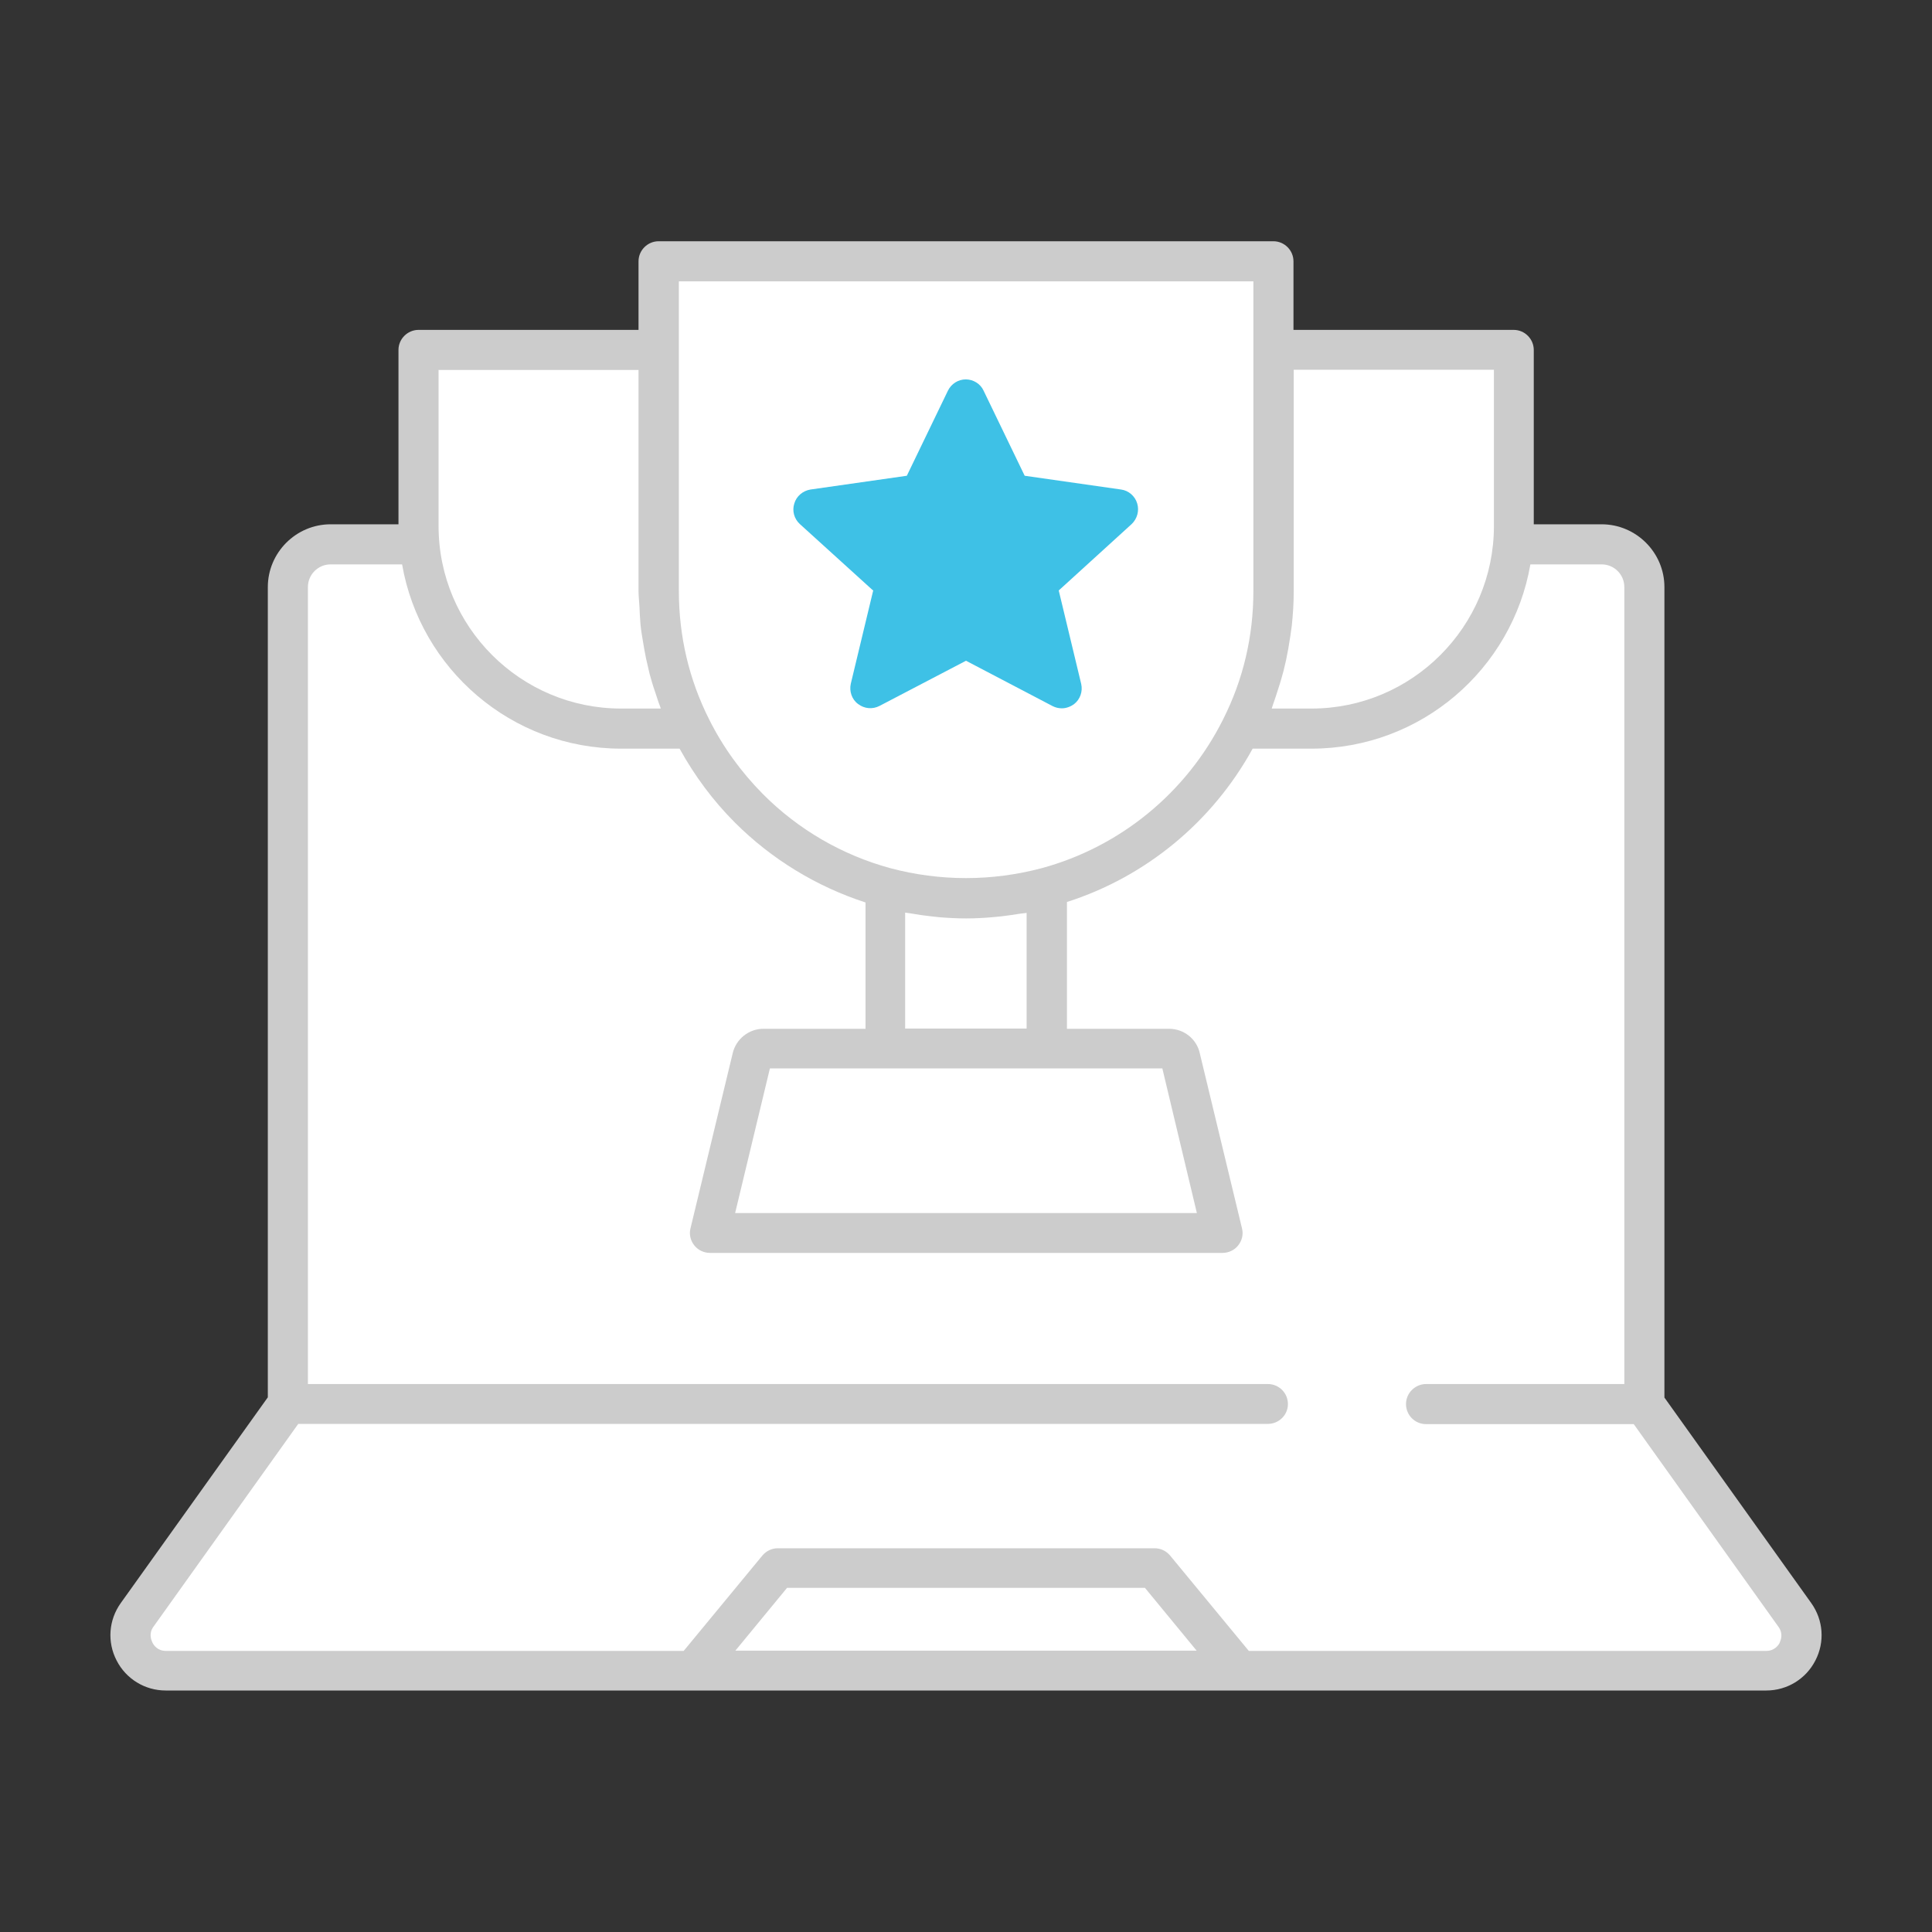 <?xml version="1.0" encoding="UTF-8"?>
<svg xmlns="http://www.w3.org/2000/svg" height="80" viewBox="0 0 80 80" width="80">
  <rect x="0" y="0" width="80" height="80" fill="#333333" stroke="none"/>
  <path d="m75 66.38-6.08-8.51v-33.56c0-1.43-1.17-2.6-2.6-2.6h-2.81v-7.22c0-.45-.37-.83-.83-.83h-9.12v-2.84c0-.45-.37-.83-.83-.83h-25.46c-.45 0-.83.37-.83.83v2.84h-9.11c-.45 0-.83.37-.83.83v7.22h-2.81c-1.43 0-2.6 1.17-2.6 2.6v33.55l-6.09 8.52c-.5.7-.57 1.61-.17 2.38.39.76 1.17 1.24 2.03 1.24h66.28c.86 0 1.64-.48 2.03-1.24.4-.77.33-1.68-.17-2.38z" fill="#ccc"></path>
  <g fill="#fff">
    <path d="m52.7 29.21c.05-.13.09-.27.14-.41.11-.33.21-.65.3-.99.04-.15.07-.3.11-.46.07-.33.13-.67.18-1.01.02-.14.04-.29.06-.43.05-.47.08-.94.08-1.41 0-.01 0-.02 0-.03v-9.16h8.29v6.47c0 4.17-3.39 7.56-7.56 7.56h-1.64s.03-.09.04-.13z"></path>
    <path d="m28.1 11.65h23.8v12.82c0 1.88-.42 3.67-1.26 5.33-1.52 3.03-4.26 5.27-7.51 6.15-1.02.27-2.07.41-3.13.41s-2.12-.14-3.13-.41c-1.99-.54-3.82-1.6-5.28-3.07-.9-.91-1.65-1.94-2.22-3.08-.84-1.66-1.26-3.46-1.26-5.33v-12.82z"></path>
    <path d="m48.13 44.24 1.43 5.99h-19.12l1.44-5.99z"></path>
    <path d="m37.48 42.58v-4.79c.07.01.15.02.22.03.27.05.55.09.83.12.12.01.24.03.36.04.37.03.74.05 1.11.05h.02c.36 0 .71-.02 1.07-.05.14-.01.27-.03.4-.04.24-.03.47-.06.71-.1.1-.02.21-.02.31-.04v4.79h-5.04z"></path>
    <path d="m18.15 15.32h8.29v9.16c0 .22.03.44.04.67s.02.46.04.68c.02.24.06.48.1.71.04.24.08.48.13.72.05.22.1.44.15.65.07.25.14.5.23.75.07.21.13.41.21.61 0 .02.02.05.02.07h-1.64c-4.17 0-7.56-3.39-7.56-7.56v-6.47z"></path>
    <path d="m30.45 68.35 2.14-2.6h14.82l2.14 2.6z"></path>
    <path d="m73.7 68.01c-.05.11-.22.35-.56.35h-21.43l-3.26-3.95c-.16-.19-.39-.3-.64-.3h-15.6c-.25 0-.48.11-.64.3l-3.26 3.95h-21.44c-.35 0-.51-.24-.56-.35s-.16-.38.05-.66l5.99-8.39h40.15c.45 0 .83-.36.83-.82s-.37-.83-.83-.83h-39.75v-33c0-.52.42-.94.94-.94h2.96c.75 4.33 4.53 7.63 9.07 7.63h2.42c.62 1.12 1.38 2.15 2.29 3.06 1.52 1.52 3.38 2.65 5.41 3.31v5.23h-4.23c-.6 0-1.13.42-1.27 1.01l-1.75 7.26c-.06.24 0 .5.16.7s.4.31.65.31h21.22c.26 0 .5-.12.65-.31.16-.2.22-.45.16-.7l-1.75-7.26c-.13-.59-.66-1.01-1.27-1.01h-4.23v-5.25c3.28-1.05 6.03-3.33 7.69-6.35h2.43c4.55 0 8.32-3.3 9.07-7.63h2.95c.52 0 .94.42.94.94v33h-8.21c-.45 0-.83.37-.83.83s.37.83.83.83h8.6l5.99 8.39c.21.29.1.55.05.66z"></path>
  </g>
  <path d="m36.16 24.44-.93 3.87c-.07.31.04.65.3.84.26.2.6.23.89.08l3.58-1.87 3.59 1.88c.12.06.25.09.38.09.18 0 .36-.07.5-.17.26-.2.37-.53.3-.84l-.93-3.87 3.02-2.75c.23-.22.32-.55.23-.85-.09-.31-.36-.54-.67-.58l-3.99-.57-1.7-3.52c-.13-.29-.43-.47-.74-.47s-.6.18-.74.47l-1.7 3.52-3.99.57c-.31.05-.58.27-.67.58-.1.31 0 .64.23.85l3.02 2.74z" fill="#3ec1e6"></path>
</svg>
